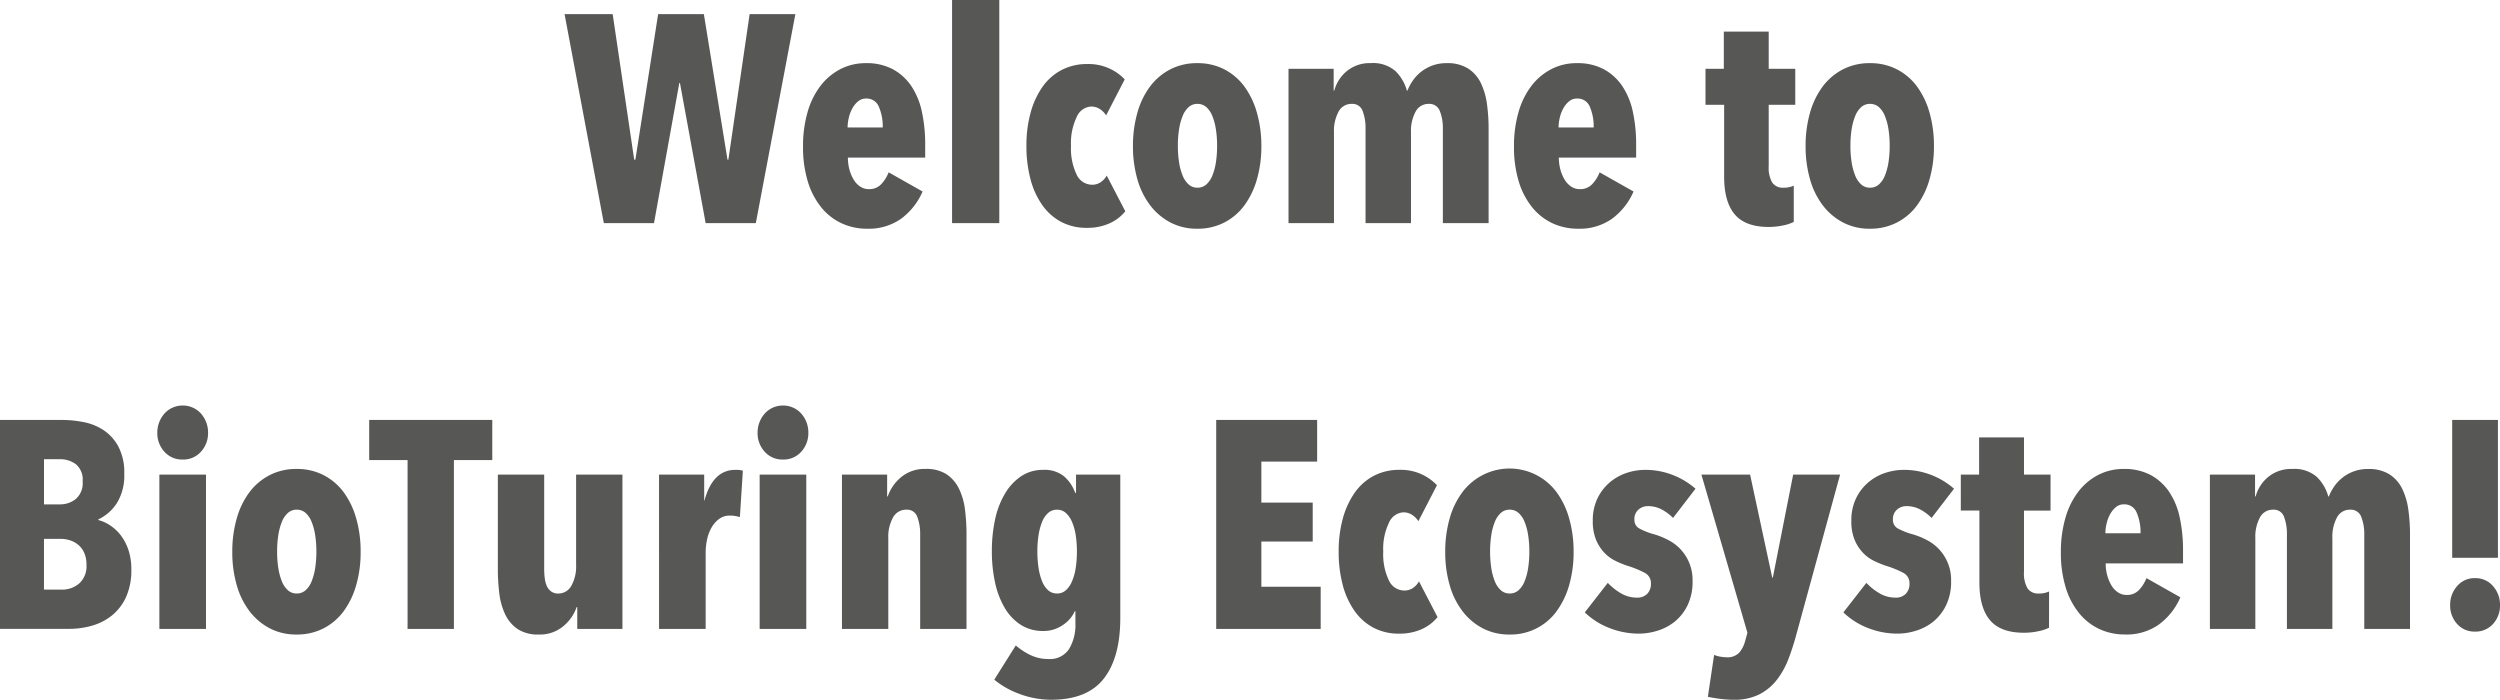 <svg xmlns="http://www.w3.org/2000/svg" width="406.608" height="113.808" viewBox="0 0 406.608 113.808">
  <path id="Path_3425" data-name="Path 3425" d="M-80.76,0h-8.16L-93.1-22.8h-.1L-97.32,0h-8.16l-6.384-33.984h7.824l3.5,23.664h.192l3.7-23.664h7.44l3.84,23.664h.144l3.456-23.664h7.44Zm14.976-10.656a7.307,7.307,0,0,0,.264,1.992,6.348,6.348,0,0,0,.7,1.632,3.5,3.5,0,0,0,1.056,1.1,2.489,2.489,0,0,0,1.392.408,2.64,2.64,0,0,0,2.016-.816,5.911,5.911,0,0,0,1.2-1.92l5.52,3.12A10.816,10.816,0,0,1-57.12-.72,9.14,9.14,0,0,1-62.664.912a9.779,9.779,0,0,1-4.1-.864A9.285,9.285,0,0,1-70.08-2.52a12.318,12.318,0,0,1-2.208-4.2,19.06,19.06,0,0,1-.792-5.76,19.708,19.708,0,0,1,.744-5.592,12.71,12.71,0,0,1,2.112-4.272,9.7,9.7,0,0,1,3.24-2.712,8.912,8.912,0,0,1,4.128-.96,9.008,9.008,0,0,1,4.416,1.008,8.548,8.548,0,0,1,3,2.76,12,12,0,0,1,1.7,4.176,24.933,24.933,0,0,1,.528,5.3v2.112Zm5.664-4.9a7.974,7.974,0,0,0-.624-3.36,2.126,2.126,0,0,0-2.064-1.344,2.006,2.006,0,0,0-1.32.456,3.943,3.943,0,0,0-.936,1.152,5.868,5.868,0,0,0-.576,1.536,7.03,7.03,0,0,0-.192,1.56ZM-48.84,0V-36.288h7.68V0Zm28.176-1.92A6.981,6.981,0,0,1-23.256.048,8.732,8.732,0,0,1-26.9.768a8.76,8.76,0,0,1-4.224-.984A8.875,8.875,0,0,1-34.2-2.976,13.113,13.113,0,0,1-36.1-7.2a20.98,20.98,0,0,1-.648-5.376,20,20,0,0,1,.672-5.352,13.522,13.522,0,0,1,1.92-4.2,8.807,8.807,0,0,1,3.1-2.76,8.9,8.9,0,0,1,4.248-.984,8.071,8.071,0,0,1,3.648.768,8,8,0,0,1,2.4,1.728l-3.024,5.856a3.326,3.326,0,0,0-1.056-1.056,2.6,2.6,0,0,0-1.392-.384,2.709,2.709,0,0,0-2.328,1.68,9.76,9.76,0,0,0-.936,4.7,9.828,9.828,0,0,0,.912,4.68,2.773,2.773,0,0,0,2.5,1.656,2.457,2.457,0,0,0,1.416-.408,3.2,3.2,0,0,0,.984-1.08ZM1.464-12.528a19.25,19.25,0,0,1-.72,5.4A13.27,13.27,0,0,1-1.3-2.88,9.426,9.426,0,0,1-4.56-.1,9.4,9.4,0,0,1-8.952.912,9.255,9.255,0,0,1-13.32-.1,9.961,9.961,0,0,1-16.608-2.88,12.7,12.7,0,0,1-18.7-7.128a19.25,19.25,0,0,1-.72-5.4,19.5,19.5,0,0,1,.72-5.424,12.951,12.951,0,0,1,2.064-4.272,9.652,9.652,0,0,1,3.288-2.784,9.4,9.4,0,0,1,4.392-1.008A9.4,9.4,0,0,1-4.56-25.008,9.426,9.426,0,0,1-1.3-22.224a13.241,13.241,0,0,1,2.04,4.272A19.5,19.5,0,0,1,1.464-12.528Zm-7.2-.048a17.23,17.23,0,0,0-.192-2.664A9.628,9.628,0,0,0-6.5-17.4a3.86,3.86,0,0,0-.984-1.464,2.138,2.138,0,0,0-1.464-.528,2.074,2.074,0,0,0-1.416.528,3.86,3.86,0,0,0-.984,1.464,9.628,9.628,0,0,0-.576,2.16,17.23,17.23,0,0,0-.192,2.664,17.23,17.23,0,0,0,.192,2.664,9.628,9.628,0,0,0,.576,2.16,3.86,3.86,0,0,0,.984,1.464,2.074,2.074,0,0,0,1.416.528,2.138,2.138,0,0,0,1.464-.528A3.86,3.86,0,0,0-6.5-7.752a9.628,9.628,0,0,0,.576-2.16A17.23,17.23,0,0,0-5.736-12.576ZM13.224-25.1v3.552h.1A6.15,6.15,0,0,1,15.336-24.7a5.825,5.825,0,0,1,3.936-1.32,5.514,5.514,0,0,1,4.008,1.3,7.023,7.023,0,0,1,1.848,3.168h.1a7.9,7.9,0,0,1,.888-1.656,6.613,6.613,0,0,1,1.344-1.416,6.7,6.7,0,0,1,1.824-1.008,6.64,6.64,0,0,1,2.328-.384,6.252,6.252,0,0,1,3.5.888,5.836,5.836,0,0,1,2.064,2.376,11.327,11.327,0,0,1,.984,3.408,29.231,29.231,0,0,1,.264,3.984V0h-7.44V-15.408a7.461,7.461,0,0,0-.48-2.784,1.8,1.8,0,0,0-1.824-1.2,2.347,2.347,0,0,0-2.136,1.272,6.563,6.563,0,0,0-.744,3.336V0H18.408V-15.408a7.813,7.813,0,0,0-.456-2.784,1.755,1.755,0,0,0-1.8-1.2,2.347,2.347,0,0,0-2.136,1.272,6.563,6.563,0,0,0-.744,3.336V0H5.88V-25.1ZM49.848-10.656a7.307,7.307,0,0,0,.264,1.992,6.348,6.348,0,0,0,.7,1.632,3.5,3.5,0,0,0,1.056,1.1,2.489,2.489,0,0,0,1.392.408,2.64,2.64,0,0,0,2.016-.816,5.911,5.911,0,0,0,1.2-1.92l5.52,3.12A10.816,10.816,0,0,1,58.512-.72,9.14,9.14,0,0,1,52.968.912a9.779,9.779,0,0,1-4.1-.864A9.285,9.285,0,0,1,45.552-2.52a12.318,12.318,0,0,1-2.208-4.2,19.06,19.06,0,0,1-.792-5.76,19.708,19.708,0,0,1,.744-5.592,12.71,12.71,0,0,1,2.112-4.272,9.7,9.7,0,0,1,3.24-2.712,8.912,8.912,0,0,1,4.128-.96,9.008,9.008,0,0,1,4.416,1.008,8.548,8.548,0,0,1,3,2.76,12,12,0,0,1,1.7,4.176,24.933,24.933,0,0,1,.528,5.3v2.112Zm5.664-4.9a7.974,7.974,0,0,0-.624-3.36,2.126,2.126,0,0,0-2.064-1.344,2.006,2.006,0,0,0-1.32.456,3.943,3.943,0,0,0-.936,1.152,5.868,5.868,0,0,0-.576,1.536,7.03,7.03,0,0,0-.192,1.56ZM88.056-.192A6.78,6.78,0,0,1,86.28.384a11.269,11.269,0,0,1-2.3.24q-3.792,0-5.52-2.04t-1.728-6.12V-19.248H73.7V-25.1H76.68v-6.048h7.3V-25.1H88.3v5.856h-4.32v9.984A4.8,4.8,0,0,0,84.552-6.6a2.055,2.055,0,0,0,1.824.84,3.74,3.74,0,0,0,1.68-.336Zm22.8-12.336a19.25,19.25,0,0,1-.72,5.4A13.27,13.27,0,0,1,108.1-2.88,9.426,9.426,0,0,1,104.832-.1,9.4,9.4,0,0,1,100.44.912,9.255,9.255,0,0,1,96.072-.1,9.961,9.961,0,0,1,92.784-2.88,12.7,12.7,0,0,1,90.7-7.128a19.25,19.25,0,0,1-.72-5.4,19.5,19.5,0,0,1,.72-5.424,12.951,12.951,0,0,1,2.064-4.272,9.652,9.652,0,0,1,3.288-2.784,9.4,9.4,0,0,1,4.392-1.008,9.4,9.4,0,0,1,4.392,1.008,9.426,9.426,0,0,1,3.264,2.784,13.242,13.242,0,0,1,2.04,4.272A19.5,19.5,0,0,1,110.856-12.528Zm-7.2-.048a17.23,17.23,0,0,0-.192-2.664,9.628,9.628,0,0,0-.576-2.16,3.86,3.86,0,0,0-.984-1.464,2.138,2.138,0,0,0-1.464-.528,2.074,2.074,0,0,0-1.416.528A3.86,3.86,0,0,0,98.04-17.4a9.628,9.628,0,0,0-.576,2.16,17.23,17.23,0,0,0-.192,2.664,17.23,17.23,0,0,0,.192,2.664,9.628,9.628,0,0,0,.576,2.16,3.86,3.86,0,0,0,.984,1.464,2.074,2.074,0,0,0,1.416.528,2.138,2.138,0,0,0,1.464-.528,3.86,3.86,0,0,0,.984-1.464,9.628,9.628,0,0,0,.576-2.16A17.23,17.23,0,0,0,103.656-12.576ZM-182.328,56.3a10.547,10.547,0,0,1-.888,4.584,8.229,8.229,0,0,1-2.328,2.976,9.239,9.239,0,0,1-3.24,1.632,13.383,13.383,0,0,1-3.624.5h-11.28V32.016h10.176a18.105,18.105,0,0,1,3.36.336,9.091,9.091,0,0,1,3.24,1.272,7.461,7.461,0,0,1,2.448,2.664,8.956,8.956,0,0,1,.984,4.464,8.449,8.449,0,0,1-1.224,4.824,7.3,7.3,0,0,1-3,2.616v.1a6.364,6.364,0,0,1,1.92.864,7.111,7.111,0,0,1,1.728,1.608,8.14,8.14,0,0,1,1.248,2.376A9.692,9.692,0,0,1-182.328,56.3Zm-7.92-14.3a3.239,3.239,0,0,0-1.1-2.784,4.241,4.241,0,0,0-2.592-.816h-2.592v7.344h2.64a4.043,4.043,0,0,0,2.52-.864A3.4,3.4,0,0,0-190.248,42Zm.624,13.584a4.687,4.687,0,0,0-.36-1.944,3.613,3.613,0,0,0-.96-1.3,3.961,3.961,0,0,0-1.344-.744,4.751,4.751,0,0,0-1.464-.24h-2.784v8.256h2.88a4.239,4.239,0,0,0,2.856-1.008A3.764,3.764,0,0,0-189.624,55.584ZM-177.768,66V40.9h7.584V66Zm7.92-31.92a4.447,4.447,0,0,1-1.152,3.1,3.831,3.831,0,0,1-2.976,1.272,3.831,3.831,0,0,1-2.976-1.272,4.447,4.447,0,0,1-1.152-3.1,4.607,4.607,0,0,1,.312-1.7,4.685,4.685,0,0,1,.84-1.392,3.915,3.915,0,0,1,1.3-.96,3.908,3.908,0,0,1,1.68-.36,3.908,3.908,0,0,1,1.68.36,3.915,3.915,0,0,1,1.3.96,4.685,4.685,0,0,1,.84,1.392A4.607,4.607,0,0,1-169.848,34.08Zm24.816,19.392a19.25,19.25,0,0,1-.72,5.4,13.27,13.27,0,0,1-2.04,4.248,9.425,9.425,0,0,1-3.264,2.784,9.4,9.4,0,0,1-4.392,1.008,9.255,9.255,0,0,1-4.368-1.008A9.961,9.961,0,0,1-163.1,63.12a12.7,12.7,0,0,1-2.088-4.248,19.25,19.25,0,0,1-.72-5.4,19.5,19.5,0,0,1,.72-5.424,12.951,12.951,0,0,1,2.064-4.272,9.652,9.652,0,0,1,3.288-2.784,9.4,9.4,0,0,1,4.392-1.008,9.4,9.4,0,0,1,4.392,1.008,9.425,9.425,0,0,1,3.264,2.784,13.241,13.241,0,0,1,2.04,4.272A19.5,19.5,0,0,1-145.032,53.472Zm-7.2-.048a17.229,17.229,0,0,0-.192-2.664A9.629,9.629,0,0,0-153,48.6a3.86,3.86,0,0,0-.984-1.464,2.138,2.138,0,0,0-1.464-.528,2.074,2.074,0,0,0-1.416.528,3.86,3.86,0,0,0-.984,1.464,9.628,9.628,0,0,0-.576,2.16,17.229,17.229,0,0,0-.192,2.664,17.229,17.229,0,0,0,.192,2.664,9.629,9.629,0,0,0,.576,2.16,3.86,3.86,0,0,0,.984,1.464,2.074,2.074,0,0,0,1.416.528,2.138,2.138,0,0,0,1.464-.528A3.86,3.86,0,0,0-153,58.248a9.629,9.629,0,0,0,.576-2.16A17.229,17.229,0,0,0-152.232,53.424Zm22.368-14.88V66H-137.4V38.544h-6.24V32.016h20.016v6.528ZM-109.8,66V62.448h-.1a7,7,0,0,1-2.208,3.144,5.941,5.941,0,0,1-3.936,1.32,6.014,6.014,0,0,1-3.456-.888,5.97,5.97,0,0,1-2.016-2.376,10.878,10.878,0,0,1-.96-3.408,32.111,32.111,0,0,1-.24-3.984V40.9h7.536v15.36a11.635,11.635,0,0,0,.1,1.536,4.429,4.429,0,0,0,.336,1.248,2.168,2.168,0,0,0,.7.864,1.849,1.849,0,0,0,1.128.336,2.4,2.4,0,0,0,2.16-1.272,6.4,6.4,0,0,0,.768-3.336V40.9h7.536V66Zm13.3-25.1h7.344V45.12h.048q1.344-4.992,5.04-4.992.384,0,.624.024a3.378,3.378,0,0,1,.576.12l-.48,7.536q-.384-.1-.744-.168a4.623,4.623,0,0,0-.888-.072,2.856,2.856,0,0,0-1.68.5,4.417,4.417,0,0,0-1.224,1.32,6.512,6.512,0,0,0-.768,1.92,9.666,9.666,0,0,0-.264,2.256V66H-96.5ZM-80.136,66V40.9h7.584V66Zm7.92-31.92a4.447,4.447,0,0,1-1.152,3.1,3.831,3.831,0,0,1-2.976,1.272,3.831,3.831,0,0,1-2.976-1.272,4.447,4.447,0,0,1-1.152-3.1,4.607,4.607,0,0,1,.312-1.7,4.686,4.686,0,0,1,.84-1.392,3.915,3.915,0,0,1,1.3-.96,3.908,3.908,0,0,1,1.68-.36,3.908,3.908,0,0,1,1.68.36,3.915,3.915,0,0,1,1.3.96,4.686,4.686,0,0,1,.84,1.392A4.607,4.607,0,0,1-72.216,34.08ZM-59.4,40.9v3.552h.1A7,7,0,0,1-57.1,41.3a5.941,5.941,0,0,1,3.936-1.32,6.014,6.014,0,0,1,3.456.888,5.97,5.97,0,0,1,2.016,2.376,10.878,10.878,0,0,1,.96,3.408,32.11,32.11,0,0,1,.24,3.984V66h-7.536V50.592a7.813,7.813,0,0,0-.456-2.784,1.755,1.755,0,0,0-1.8-1.2,2.4,2.4,0,0,0-2.16,1.272,6.4,6.4,0,0,0-.768,3.336V66h-7.536V40.9Zm37.92,0V64.224q0,6.432-2.688,9.864t-8.544,3.432a14.513,14.513,0,0,1-5.136-.936,13.729,13.729,0,0,1-4.128-2.328l3.5-5.568a10.546,10.546,0,0,0,2.424,1.584,6.6,6.6,0,0,0,2.856.624,3.7,3.7,0,0,0,3.384-1.632,7.5,7.5,0,0,0,1.032-4.08V63.12h-.1a5.324,5.324,0,0,1-1.92,2.232,5.43,5.43,0,0,1-3.216.984,6.648,6.648,0,0,1-3.624-.984,8.111,8.111,0,0,1-2.616-2.736,13.705,13.705,0,0,1-1.584-4.128,23.539,23.539,0,0,1-.528-5.112,23.889,23.889,0,0,1,.552-5.3A13.71,13.71,0,0,1-40.176,43.9a8.677,8.677,0,0,1,2.616-2.76,6.326,6.326,0,0,1,3.552-1.008,5.013,5.013,0,0,1,3.384,1.056,6.2,6.2,0,0,1,1.8,2.688h.144V40.9Zm-7.056,12.528a17.23,17.23,0,0,0-.192-2.664,8.825,8.825,0,0,0-.6-2.16,4.088,4.088,0,0,0-1.008-1.464,2.074,2.074,0,0,0-1.416-.528,2.138,2.138,0,0,0-1.464.528A3.86,3.86,0,0,0-34.2,48.6a9.628,9.628,0,0,0-.576,2.16,17.23,17.23,0,0,0-.192,2.664,17.362,17.362,0,0,0,.192,2.64,9.621,9.621,0,0,0,.576,2.184,3.86,3.86,0,0,0,.984,1.464,2.138,2.138,0,0,0,1.464.528,2.074,2.074,0,0,0,1.416-.528,4.088,4.088,0,0,0,1.008-1.464,8.827,8.827,0,0,0,.6-2.184A17.363,17.363,0,0,0-28.536,53.424ZM-5.88,66V32.016H10.536v6.768H1.464v6.672H9.816v6.336H1.464v7.344h9.648V66Zm36-1.92a6.981,6.981,0,0,1-2.592,1.968,8.732,8.732,0,0,1-3.648.72,8.76,8.76,0,0,1-4.224-.984,8.875,8.875,0,0,1-3.072-2.76,13.113,13.113,0,0,1-1.9-4.224,20.98,20.98,0,0,1-.648-5.376,20,20,0,0,1,.672-5.352,13.522,13.522,0,0,1,1.92-4.2,8.807,8.807,0,0,1,3.1-2.76,8.9,8.9,0,0,1,4.248-.984,8.086,8.086,0,0,1,6.048,2.5L27,48.48a3.326,3.326,0,0,0-1.056-1.056,2.6,2.6,0,0,0-1.392-.384,2.709,2.709,0,0,0-2.328,1.68,9.76,9.76,0,0,0-.936,4.7A9.828,9.828,0,0,0,22.2,58.1a2.773,2.773,0,0,0,2.5,1.656,2.457,2.457,0,0,0,1.416-.408,3.2,3.2,0,0,0,.984-1.08ZM52.248,53.472a19.25,19.25,0,0,1-.72,5.4,13.27,13.27,0,0,1-2.04,4.248,9.24,9.24,0,0,1-7.656,3.792A9.255,9.255,0,0,1,37.464,65.9a9.961,9.961,0,0,1-3.288-2.784,12.7,12.7,0,0,1-2.088-4.248,19.25,19.25,0,0,1-.72-5.4,19.5,19.5,0,0,1,.72-5.424,12.951,12.951,0,0,1,2.064-4.272,9.652,9.652,0,0,1,3.288-2.784,9.527,9.527,0,0,1,12.048,2.784,13.241,13.241,0,0,1,2.04,4.272A19.5,19.5,0,0,1,52.248,53.472Zm-7.2-.048a17.23,17.23,0,0,0-.192-2.664,9.628,9.628,0,0,0-.576-2.16,3.86,3.86,0,0,0-.984-1.464,2.138,2.138,0,0,0-1.464-.528,2.074,2.074,0,0,0-1.416.528,3.86,3.86,0,0,0-.984,1.464,9.628,9.628,0,0,0-.576,2.16,18.577,18.577,0,0,0,0,5.328,9.628,9.628,0,0,0,.576,2.16,3.86,3.86,0,0,0,.984,1.464,2.074,2.074,0,0,0,1.416.528,2.138,2.138,0,0,0,1.464-.528,3.86,3.86,0,0,0,.984-1.464,9.628,9.628,0,0,0,.576-2.16A17.23,17.23,0,0,0,45.048,53.424Zm23.376-5.472a7.7,7.7,0,0,0-1.872-1.392,4.686,4.686,0,0,0-2.208-.528,2.267,2.267,0,0,0-1.56.576,2.01,2.01,0,0,0-.648,1.584,1.573,1.573,0,0,0,.7,1.416,11.243,11.243,0,0,0,2.616,1.032,12.887,12.887,0,0,1,2.208.912,7.261,7.261,0,0,1,3.936,6.672,8.722,8.722,0,0,1-.816,3.936,7.83,7.83,0,0,1-2.064,2.64A8.319,8.319,0,0,1,65.9,66.288a10.19,10.19,0,0,1-3,.48,13.112,13.112,0,0,1-4.824-.912,11.913,11.913,0,0,1-4.008-2.544l3.744-4.8A9.613,9.613,0,0,0,60,60.24a5.087,5.087,0,0,0,2.568.672,2.189,2.189,0,0,0,1.656-.624,2.256,2.256,0,0,0,.6-1.632,1.873,1.873,0,0,0-.96-1.752,16.017,16.017,0,0,0-2.88-1.176,15.4,15.4,0,0,1-2.016-.84,6.176,6.176,0,0,1-1.8-1.368,7,7,0,0,1-1.3-2.088,7.892,7.892,0,0,1-.5-3,8.225,8.225,0,0,1,.768-3.672,7.9,7.9,0,0,1,1.992-2.592,8.26,8.26,0,0,1,2.736-1.536,9.584,9.584,0,0,1,3.048-.5,12.147,12.147,0,0,1,4.416.816A12.31,12.31,0,0,1,72.072,43.2ZM88.488,66.864a39.35,39.35,0,0,1-1.32,4.08,13.061,13.061,0,0,1-1.9,3.384,8.512,8.512,0,0,1-2.832,2.328,8.952,8.952,0,0,1-4.128.864,17.612,17.612,0,0,1-2.232-.144q-1.128-.144-1.992-.336L75.1,70.224a4.172,4.172,0,0,0,1.008.288,6.233,6.233,0,0,0,1.008.1A2.588,2.588,0,0,0,79.2,69.84a4.706,4.706,0,0,0,.936-1.824l.384-1.392L73.032,40.9h7.92l3.6,16.752h.1L87.96,40.9h7.632Zm21.984-18.912A7.7,7.7,0,0,0,108.6,46.56a4.686,4.686,0,0,0-2.208-.528,2.267,2.267,0,0,0-1.56.576,2.01,2.01,0,0,0-.648,1.584,1.573,1.573,0,0,0,.7,1.416A11.243,11.243,0,0,0,107.5,50.64a12.887,12.887,0,0,1,2.208.912,7.261,7.261,0,0,1,3.936,6.672,8.722,8.722,0,0,1-.816,3.936,7.83,7.83,0,0,1-2.064,2.64,8.319,8.319,0,0,1-2.808,1.488,10.19,10.19,0,0,1-3,.48,13.112,13.112,0,0,1-4.824-.912,11.913,11.913,0,0,1-4.008-2.544l3.744-4.8a9.614,9.614,0,0,0,2.184,1.728,5.087,5.087,0,0,0,2.568.672,2.189,2.189,0,0,0,1.656-.624,2.256,2.256,0,0,0,.6-1.632,1.873,1.873,0,0,0-.96-1.752,16.017,16.017,0,0,0-2.88-1.176,15.4,15.4,0,0,1-2.016-.84,6.176,6.176,0,0,1-1.8-1.368,7,7,0,0,1-1.3-2.088,7.892,7.892,0,0,1-.5-3,8.225,8.225,0,0,1,.768-3.672,7.9,7.9,0,0,1,1.992-2.592,8.26,8.26,0,0,1,2.736-1.536,9.584,9.584,0,0,1,3.048-.5,12.147,12.147,0,0,1,4.416.816A12.31,12.31,0,0,1,114.12,43.2Zm19.1,17.856a6.78,6.78,0,0,1-1.776.576,11.269,11.269,0,0,1-2.3.24q-3.792,0-5.52-2.04t-1.728-6.12V46.752h-3.024V40.9H118.2V34.848h7.3V40.9h4.32v5.856H125.5v9.984a4.8,4.8,0,0,0,.576,2.664,2.055,2.055,0,0,0,1.824.84,3.74,3.74,0,0,0,1.68-.336Zm9.216-10.464a7.308,7.308,0,0,0,.264,1.992,6.348,6.348,0,0,0,.7,1.632,3.5,3.5,0,0,0,1.056,1.1,2.489,2.489,0,0,0,1.392.408,2.64,2.64,0,0,0,2.016-.816,5.912,5.912,0,0,0,1.2-1.92l5.52,3.12a10.816,10.816,0,0,1-3.48,4.416,9.141,9.141,0,0,1-5.544,1.632,9.779,9.779,0,0,1-4.1-.864A9.285,9.285,0,0,1,134.5,63.48a12.318,12.318,0,0,1-2.208-4.2,19.06,19.06,0,0,1-.792-5.76,19.708,19.708,0,0,1,.744-5.592,12.71,12.71,0,0,1,2.112-4.272,9.7,9.7,0,0,1,3.24-2.712,8.912,8.912,0,0,1,4.128-.96,9.008,9.008,0,0,1,4.416,1.008,8.548,8.548,0,0,1,3,2.76,12,12,0,0,1,1.7,4.176,24.933,24.933,0,0,1,.528,5.3v2.112Zm5.664-4.9a7.974,7.974,0,0,0-.624-3.36,2.126,2.126,0,0,0-2.064-1.344,2.006,2.006,0,0,0-1.32.456,3.942,3.942,0,0,0-.936,1.152,5.868,5.868,0,0,0-.576,1.536,7.029,7.029,0,0,0-.192,1.56ZM163.08,40.9v3.552h.1a6.15,6.15,0,0,1,2.016-3.144,5.825,5.825,0,0,1,3.936-1.32,5.514,5.514,0,0,1,4.008,1.3,7.023,7.023,0,0,1,1.848,3.168h.1a7.9,7.9,0,0,1,.888-1.656,6.613,6.613,0,0,1,1.344-1.416,6.54,6.54,0,0,1,4.152-1.392,6.252,6.252,0,0,1,3.5.888,5.836,5.836,0,0,1,2.064,2.376,11.328,11.328,0,0,1,.984,3.408,29.229,29.229,0,0,1,.264,3.984V66h-7.44V50.592a7.461,7.461,0,0,0-.48-2.784,1.8,1.8,0,0,0-1.824-1.2A2.347,2.347,0,0,0,176.4,47.88a6.563,6.563,0,0,0-.744,3.336V66h-7.392V50.592a7.813,7.813,0,0,0-.456-2.784,1.755,1.755,0,0,0-1.8-1.2,2.347,2.347,0,0,0-2.136,1.272,6.563,6.563,0,0,0-.744,3.336V66h-7.392V40.9Zm32.064,13.536V32.016h7.44V54.432Zm7.776,7.68a4.414,4.414,0,0,1-1.128,3.072,3.791,3.791,0,0,1-2.952,1.248,3.736,3.736,0,0,1-2.9-1.248,4.414,4.414,0,0,1-1.128-3.072,4.526,4.526,0,0,1,1.128-3.072,3.674,3.674,0,0,1,2.9-1.3,3.726,3.726,0,0,1,2.952,1.3A4.526,4.526,0,0,1,202.92,62.112Z" transform="translate(203.688 36.288)" fill="#575756"/>
</svg>
